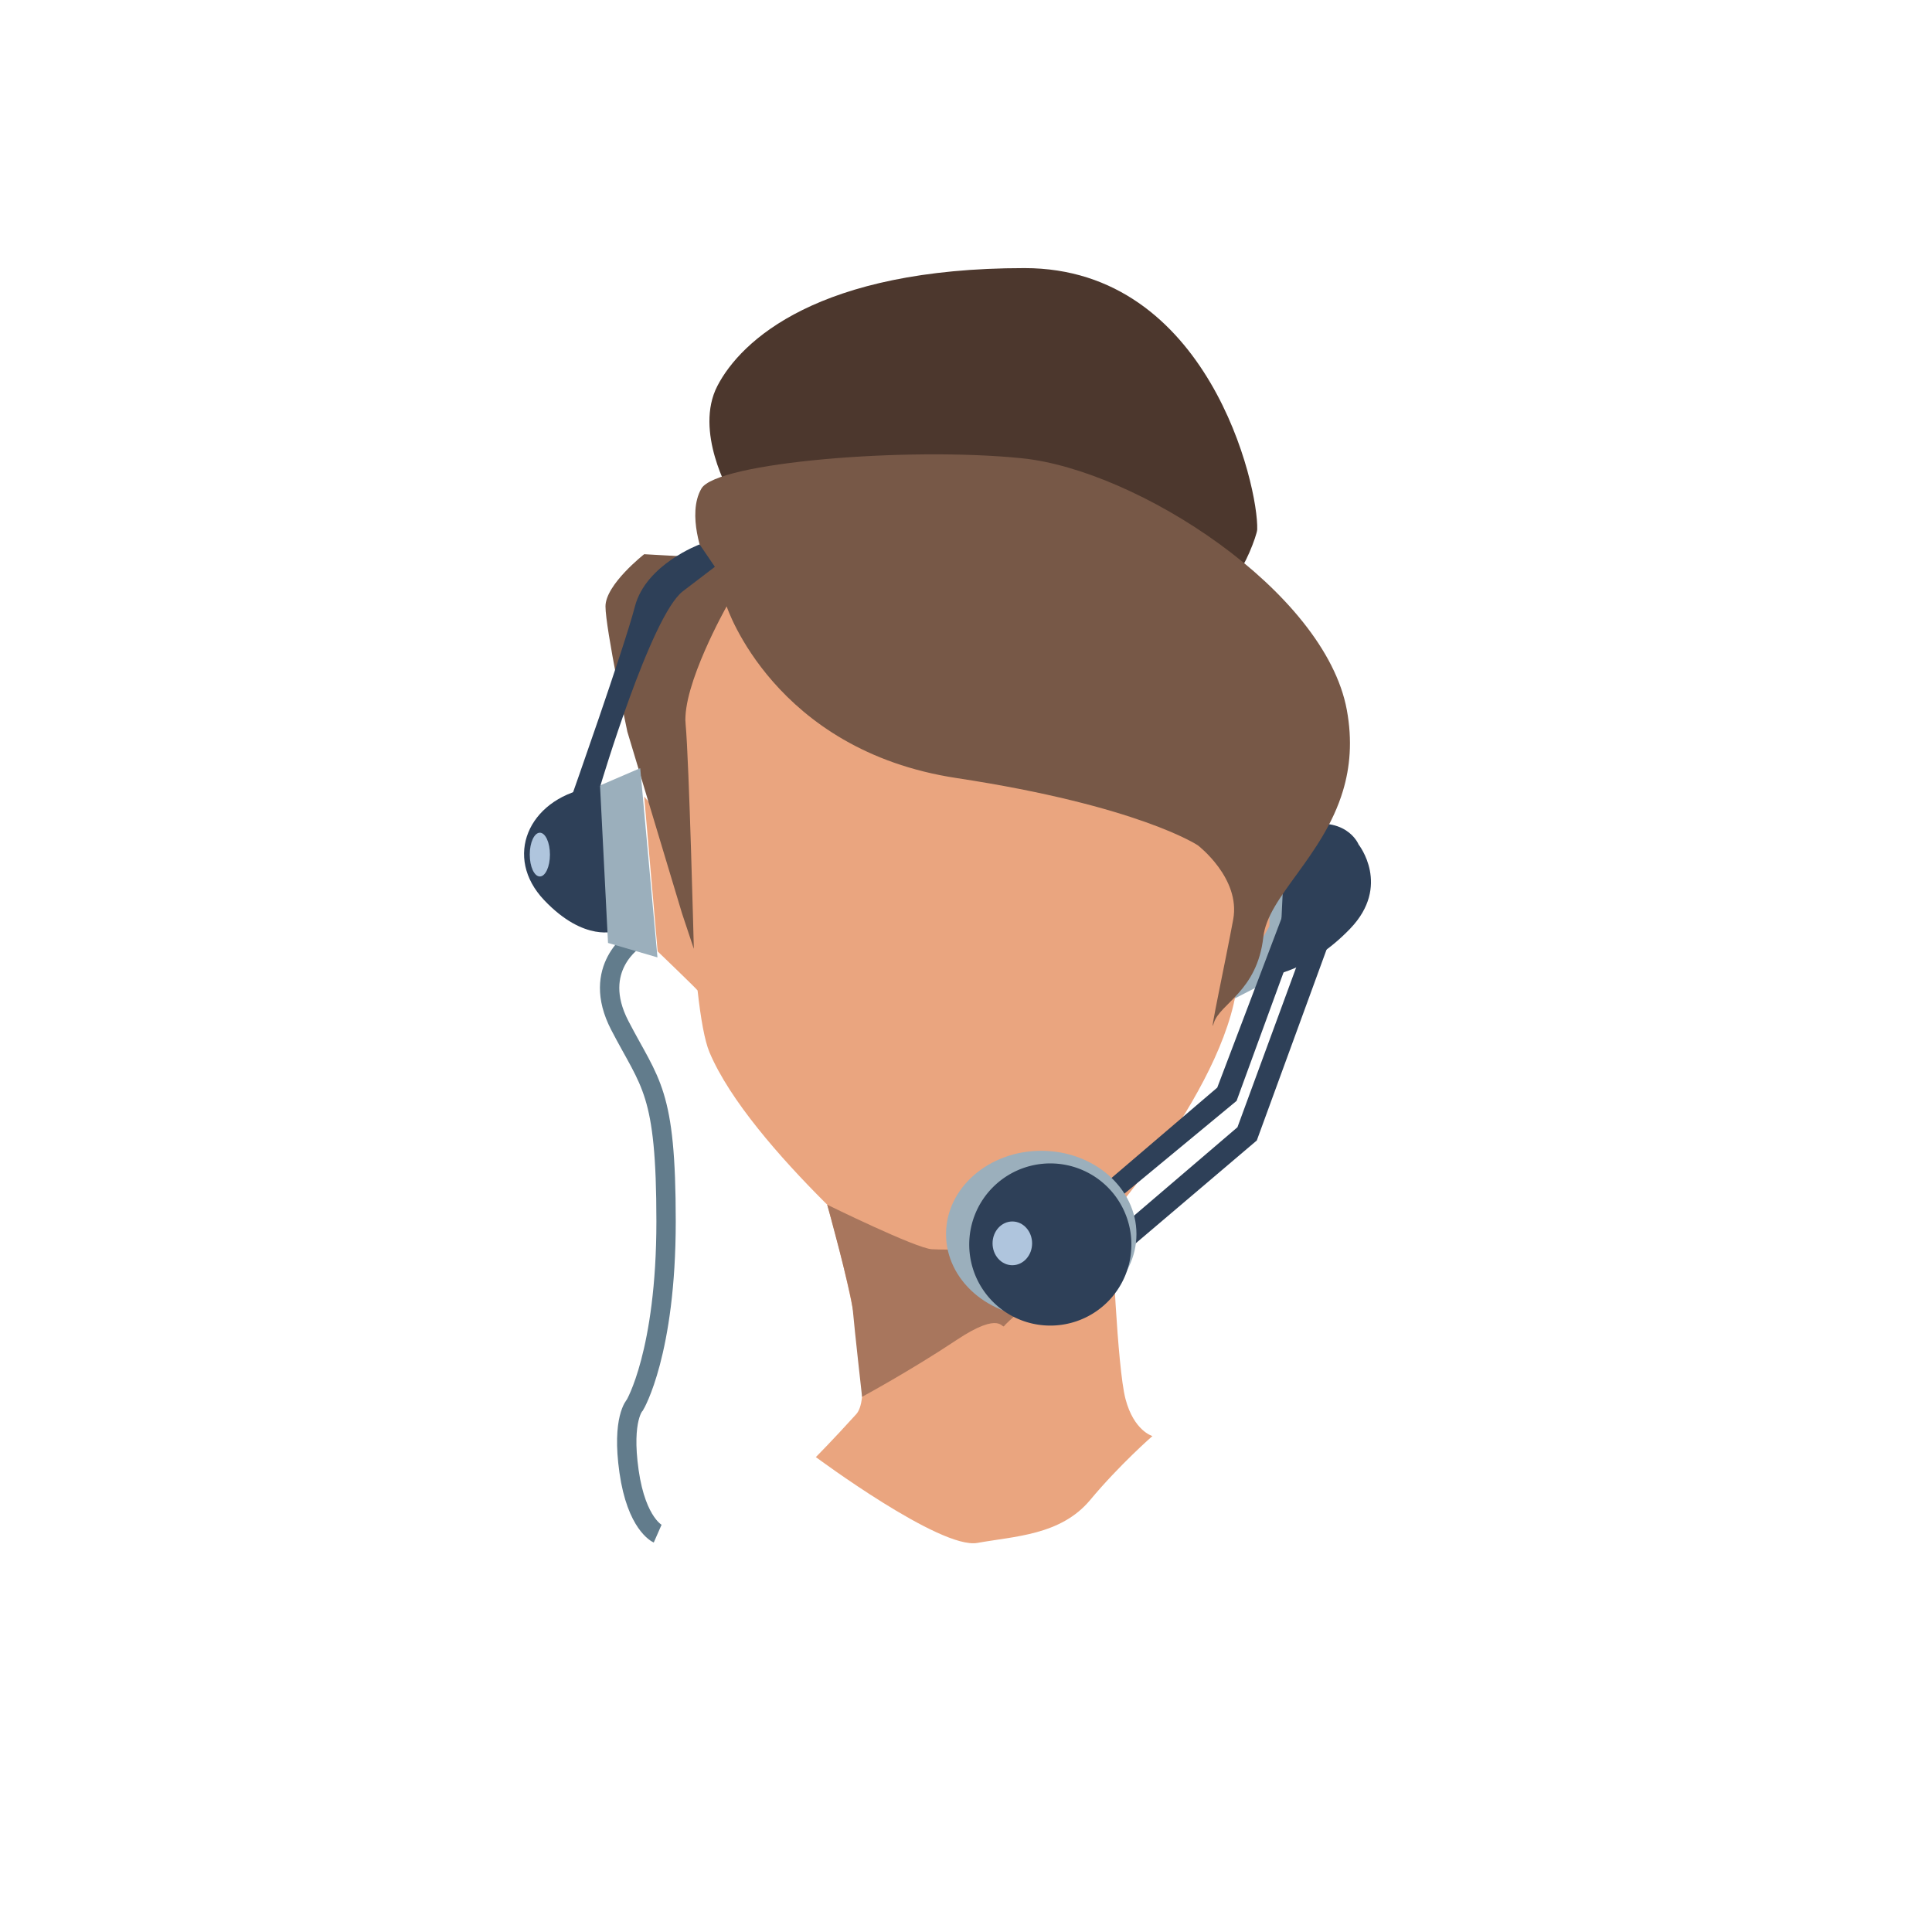 <svg id="Calque_2" data-name="Calque 2" xmlns="http://www.w3.org/2000/svg" viewBox="0 0 2296 2296"><defs><style>.cls-1{fill:none;stroke:#627c8c;stroke-miterlimit:10;stroke-width:23px;}.cls-2{fill:#eaa57f;}.cls-3{fill:#2e4058;}.cls-4{fill:#9bafbc;}.cls-5{fill:#4c372d;}.cls-6{fill:#775847;}.cls-7{fill:#a8765d;}.cls-8{fill:#afc5dd;}</style></defs><title>service</title><path class="cls-1" d="M755.06,1116.11s-54,34-18.5,102.5c36.47,70.36,55,77,55,233s-37,218-37,218-16,16-7,79,34,74,34,74"/><path class="cls-2" d="M983.07,1431.69s63.49,216.92,34.49,248.92-48,51-48,51,148,110,192,102,99-9,134-51,74-76,74-76-22-6-32-44-16-196-16-196Z"/><path class="cls-3" d="M1508.56,1159.61s47-5,96-56,10-100,10-100-15-38-75-20-69-4-69-4Z"/><polygon class="cls-4" points="1479.43 966.19 1527.91 986.77 1519.69 1159.61 1458.68 1191.08 1479.43 966.19"/><path class="cls-5" d="M1470.56,678.61c6.88,0,23.27-42.44,23.51-49.31,1.74-51.09-58-310.69-276.51-310.69-245,0-337,86-365,140s15,128,15,128l536,84,8,30c-41.16,35.72-371.92,340.55,13,9Z"/><path class="cls-2" d="M1470.29,1004.08c-.1-98,1.25-171.47,1.25-171.47l-660-130s3.22,212.73,6.59,305.48l-52.59-61.48,16,184s47.92,46,47.46,46.5c0,0,0,0,0-.14,3.7,33.28,8.35,59.81,14.18,73.64,48.07,114,238.07,271,238.07,271h138.49l87-61s158.82-175.83,164.67-304.18c14-12.83,37.17-55.82,37.17-55.82v-128Z"/><path class="cls-6" d="M745.56,869.61l65,216,14,42S819,906,814.77,860.29s48.79-139.68,48.79-139.68,56,171,273,204,287,80,287,80,51,39,42,88-30,146-23,123,51.6-37.41,58.8-102.2c5.32-47.88,71.15-95.33,94.66-173.74,8.31-27.7,11.33-59.25,4.54-96.06-26-141-249-285-386-299s-363,5-381,36,3,82,3,82l-71-4s-46,36-46,62S745.56,869.61,745.56,869.61Z"/><path class="cls-3" d="M1577,1127.08l-83.42,228.26-143.29,121.73c-4.45,3.78-10.91,1-11.92-5.18l-.23-1.38c-1.57-9.48,1.76-19.13,8.59-25l123.85-105.88,77-209.53c6.28-19,23.68-32.79,29-13.45l.42,10.41Z"/><path class="cls-3" d="M1553,1080l-83.42,228.27-141.7,117.22c-4,3.32-9.68,2.33-12.6-2.21l-2.92-4.54a10.14,10.14,0,0,1,1.71-13l132.51-113.21,77-202.83c6.28-19,24.1-29.09,29.42-9.75Z"/><path class="cls-3" d="M732.14,1106.3s-37.27,14.31-85.58-36.69-19-118.68,52-133c60.61-12.22,56-13,56-13Z"/><polygon class="cls-4" points="760.86 912.88 713.07 933.45 722.57 1120.61 781.32 1137.77 760.86 912.88"/><path class="cls-3" d="M713.56,933.61s60-202,98-231l38-29L831.44,647s-63.88,23.64-76.88,73.64-76,228-76,228Z"/><path class="cls-7" d="M983.07,1431.69s105.49,51.92,124.49,52.92,79,0,79,0l115-6s-105,92-108,97-3-19-57,17S1024.48,1660,1024.48,1660s-8.92-79.43-10.92-102.43S983.07,1431.69,983.07,1431.69Z"/><ellipse class="cls-4" cx="1237.42" cy="1466.61" rx="113.15" ry="99"/><path class="cls-3" d="M1344.56,1479.11a96.36,96.36,0,1,1-4.34-28.73A96.49,96.49,0,0,1,1344.56,1479.11Z"/><ellipse class="cls-8" cx="1203.06" cy="1477.61" rx="23.5" ry="26"/><ellipse class="cls-8" cx="641.56" cy="1015.61" rx="12" ry="26"/></svg>